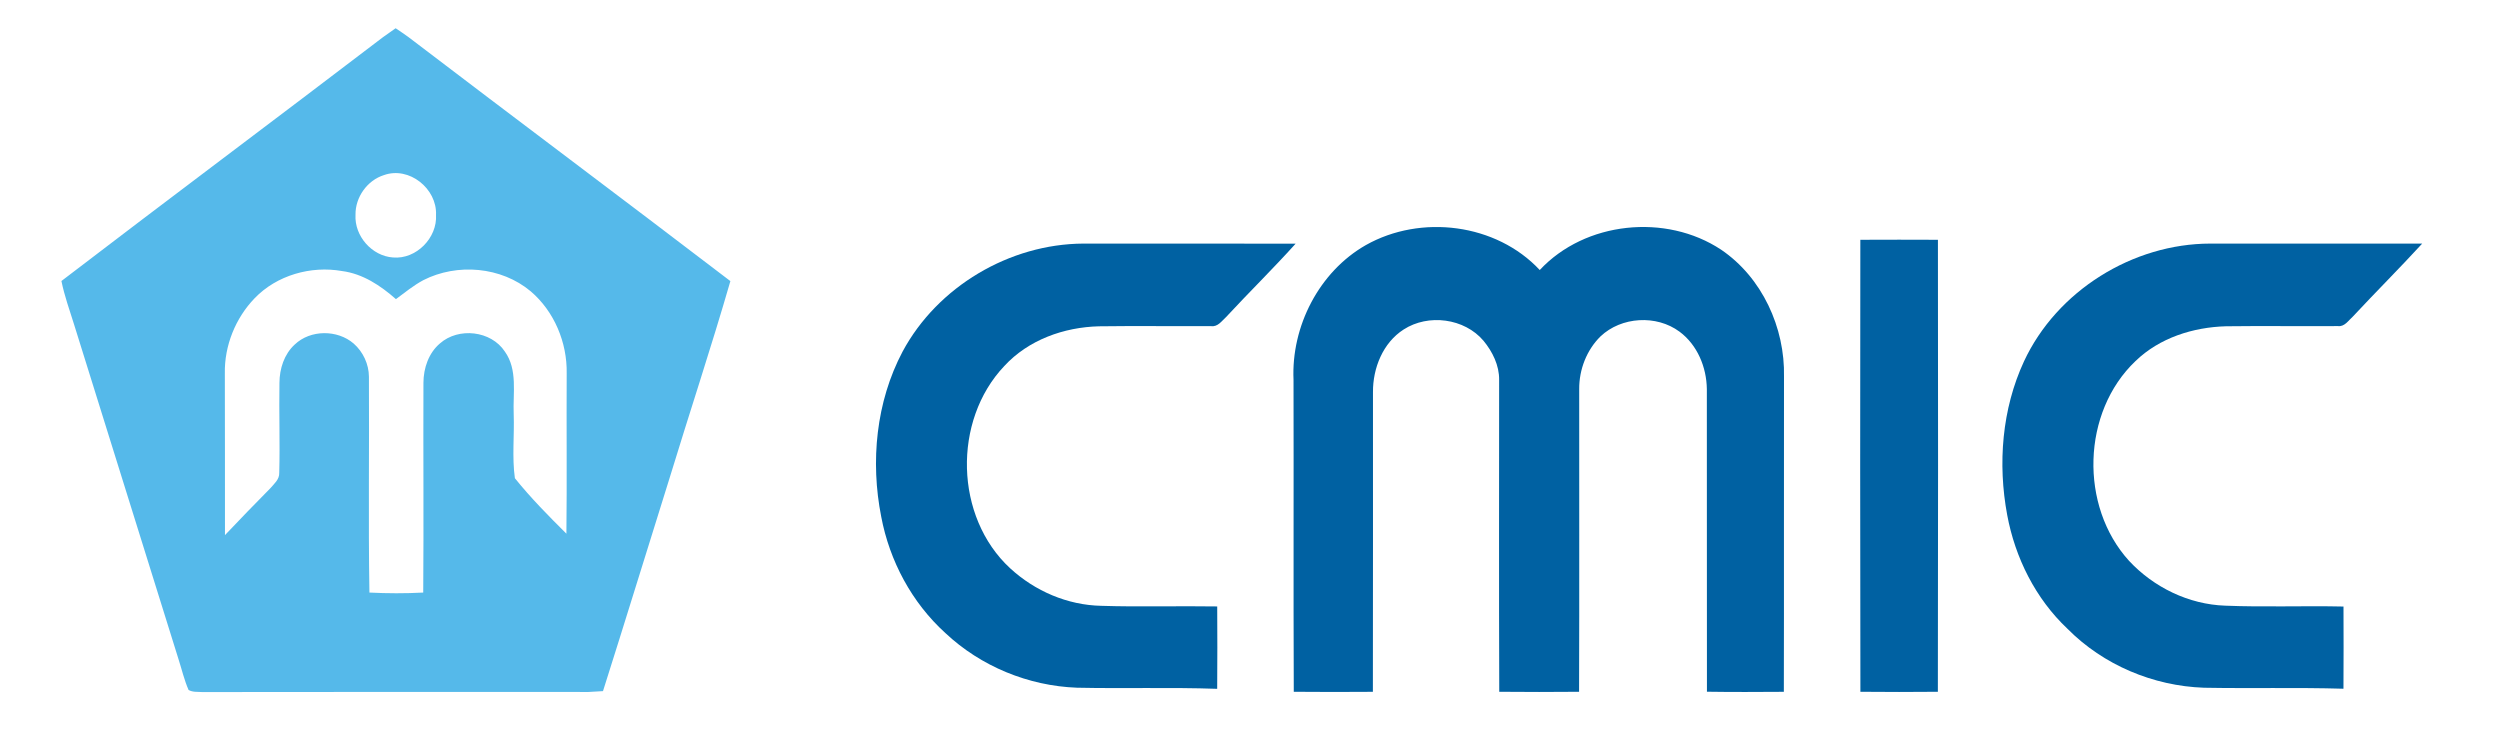 <?xml version="1.0" encoding="UTF-8"?>
<svg xmlns="http://www.w3.org/2000/svg" width="803pt" height="234pt" viewBox="0 0 803 234">
  <g id="#ffffffff"> </g>
  <g id="#55b9eaff">
    <path fill="#55b9ea" opacity="1.00" d=" M 122.98 11.97 C 124.33 10.98 125.71 10.04 127.08 9.07 C 128.44 10.00 129.81 10.90 131.14 11.87 C 165.54 38.11 200.22 64.02 234.60 90.29 C 228.44 111.60 221.43 132.67 214.96 153.90 C 207.84 176.59 200.88 199.33 193.68 221.99 C 192.14 222.09 190.59 222.20 189.05 222.26 C 147.68 222.27 106.31 222.20 64.93 222.29 C 63.48 222.18 61.89 222.38 60.57 221.62 C 59.17 218.41 58.38 214.97 57.31 211.65 C 46.14 175.83 34.97 140.02 23.79 104.21 C 22.34 99.59 20.70 95.02 19.73 90.26 C 54.03 64.01 88.64 38.16 122.98 11.97 M 123.33 56.24 C 117.95 57.92 114.09 63.37 114.19 68.99 C 113.80 75.79 119.44 82.24 126.23 82.70 C 133.69 83.36 140.51 76.39 140.05 69.00 C 140.40 60.61 131.43 53.35 123.33 56.24 M 81.79 95.79 C 75.63 102.18 72.05 111.05 72.22 119.95 C 72.29 137.26 72.22 154.57 72.26 171.88 C 77.08 166.82 81.91 161.77 86.84 156.82 C 88.06 155.39 89.76 153.99 89.69 151.93 C 89.96 142.28 89.59 132.61 89.76 122.96 C 89.78 118.45 91.27 113.77 94.67 110.66 C 99.71 105.85 108.37 105.84 113.60 110.35 C 116.63 113.01 118.47 116.96 118.50 121.00 C 118.64 144.11 118.28 167.23 118.66 190.33 C 124.41 190.62 130.18 190.64 135.94 190.33 C 136.12 167.86 135.92 145.39 136.01 122.93 C 136.03 118.26 137.67 113.39 141.31 110.31 C 147.28 105.04 157.73 106.20 162.15 112.91 C 166.34 118.76 164.71 126.30 165.00 133.00 C 165.25 139.85 164.43 146.80 165.38 153.60 C 170.45 159.91 176.18 165.71 181.93 171.42 C 182.12 154.27 181.93 137.11 182.02 119.96 C 182.21 110.06 178.04 100.02 170.46 93.57 C 161.03 85.65 146.85 84.45 135.97 89.99 C 132.81 91.68 130.04 93.97 127.17 96.08 C 122.24 91.73 116.53 87.93 109.86 87.06 C 99.85 85.29 88.90 88.40 81.79 95.79 Z"></path>
  </g>
  <g id="#0061a2ff">
    <path fill="#0061a2" opacity="1.00" d=" M 438.70 78.73 C 456.37 68.75 480.57 71.75 494.57 86.73 C 509.15 71.08 535.10 68.47 552.81 80.19 C 565.99 89.12 573.37 105.26 573.02 121.00 C 572.95 154.74 573.06 188.47 572.97 222.21 C 564.73 222.26 556.50 222.31 548.27 222.18 C 548.21 189.78 548.29 157.38 548.24 124.98 C 548.15 117.96 545.20 110.78 539.46 106.53 C 532.05 101.03 520.77 101.70 514.07 108.06 C 509.63 112.44 507.21 118.70 507.24 124.92 C 507.22 157.35 507.31 189.77 507.20 222.20 C 498.65 222.28 490.10 222.28 481.56 222.20 C 481.43 188.81 481.52 155.41 481.52 122.01 C 481.58 117.37 479.40 112.97 476.51 109.46 C 470.37 102.20 458.77 100.71 450.84 105.84 C 444.19 110.11 440.95 118.23 441.00 125.93 C 440.97 158.02 441.05 190.12 440.97 222.21 C 432.50 222.27 424.02 222.28 415.56 222.20 C 415.42 188.80 415.56 155.40 415.48 122.00 C 414.71 104.87 423.68 87.29 438.70 78.73 Z"></path>
    <path fill="#0061a2" opacity="1.00" d=" M 597.54 77.02 C 605.85 76.98 614.15 76.98 622.46 77.02 C 622.51 125.41 622.54 173.81 622.44 222.20 C 614.15 222.28 605.85 222.28 597.56 222.20 C 597.46 173.81 597.48 125.41 597.54 77.02 Z"></path>
    <path fill="#0061a2" opacity="1.00" d=" M 289.90 112.95 C 301.11 92.05 324.29 78.36 347.96 78.24 C 370.69 78.27 393.43 78.23 416.16 78.26 C 408.92 86.31 401.18 93.89 393.82 101.83 C 392.42 103.10 391.12 105.09 388.97 104.75 C 376.97 104.82 364.97 104.64 352.98 104.81 C 341.74 105.09 330.30 109.17 322.58 117.57 C 305.94 135.11 306.61 166.05 324.46 182.53 C 332.41 189.85 342.88 194.37 353.73 194.59 C 366.14 194.99 378.56 194.59 390.97 194.79 C 391.02 203.61 391.03 212.43 390.96 221.25 C 375.95 220.72 360.92 221.22 345.91 220.89 C 330.31 220.31 315.03 214.03 303.65 203.33 C 292.90 193.58 285.73 180.19 283.05 165.97 C 279.54 148.23 281.38 129.06 289.90 112.95 Z"></path>
    <path fill="#0061a2" opacity="1.00" d=" M 650.11 116.06 C 660.66 93.40 685.05 78.26 709.96 78.24 C 732.64 78.27 755.32 78.24 778.00 78.25 C 770.71 86.20 763.06 93.82 755.70 101.72 C 754.29 102.95 753.07 105.02 750.93 104.74 C 738.95 104.83 726.96 104.64 714.98 104.80 C 704.42 105.10 693.64 108.51 685.94 115.96 C 668.66 132.37 667.88 162.57 683.84 180.13 C 691.78 188.66 703.03 194.14 714.73 194.54 C 727.39 195.06 740.06 194.53 752.73 194.82 C 752.77 203.62 752.77 212.42 752.72 221.22 C 737.79 220.77 722.86 221.18 707.93 220.90 C 691.60 220.34 675.56 213.58 664.05 201.94 C 653.82 192.29 647.26 179.16 644.71 165.40 C 641.64 148.93 643.02 131.35 650.11 116.06 Z"></path>
  </g>
</svg>

